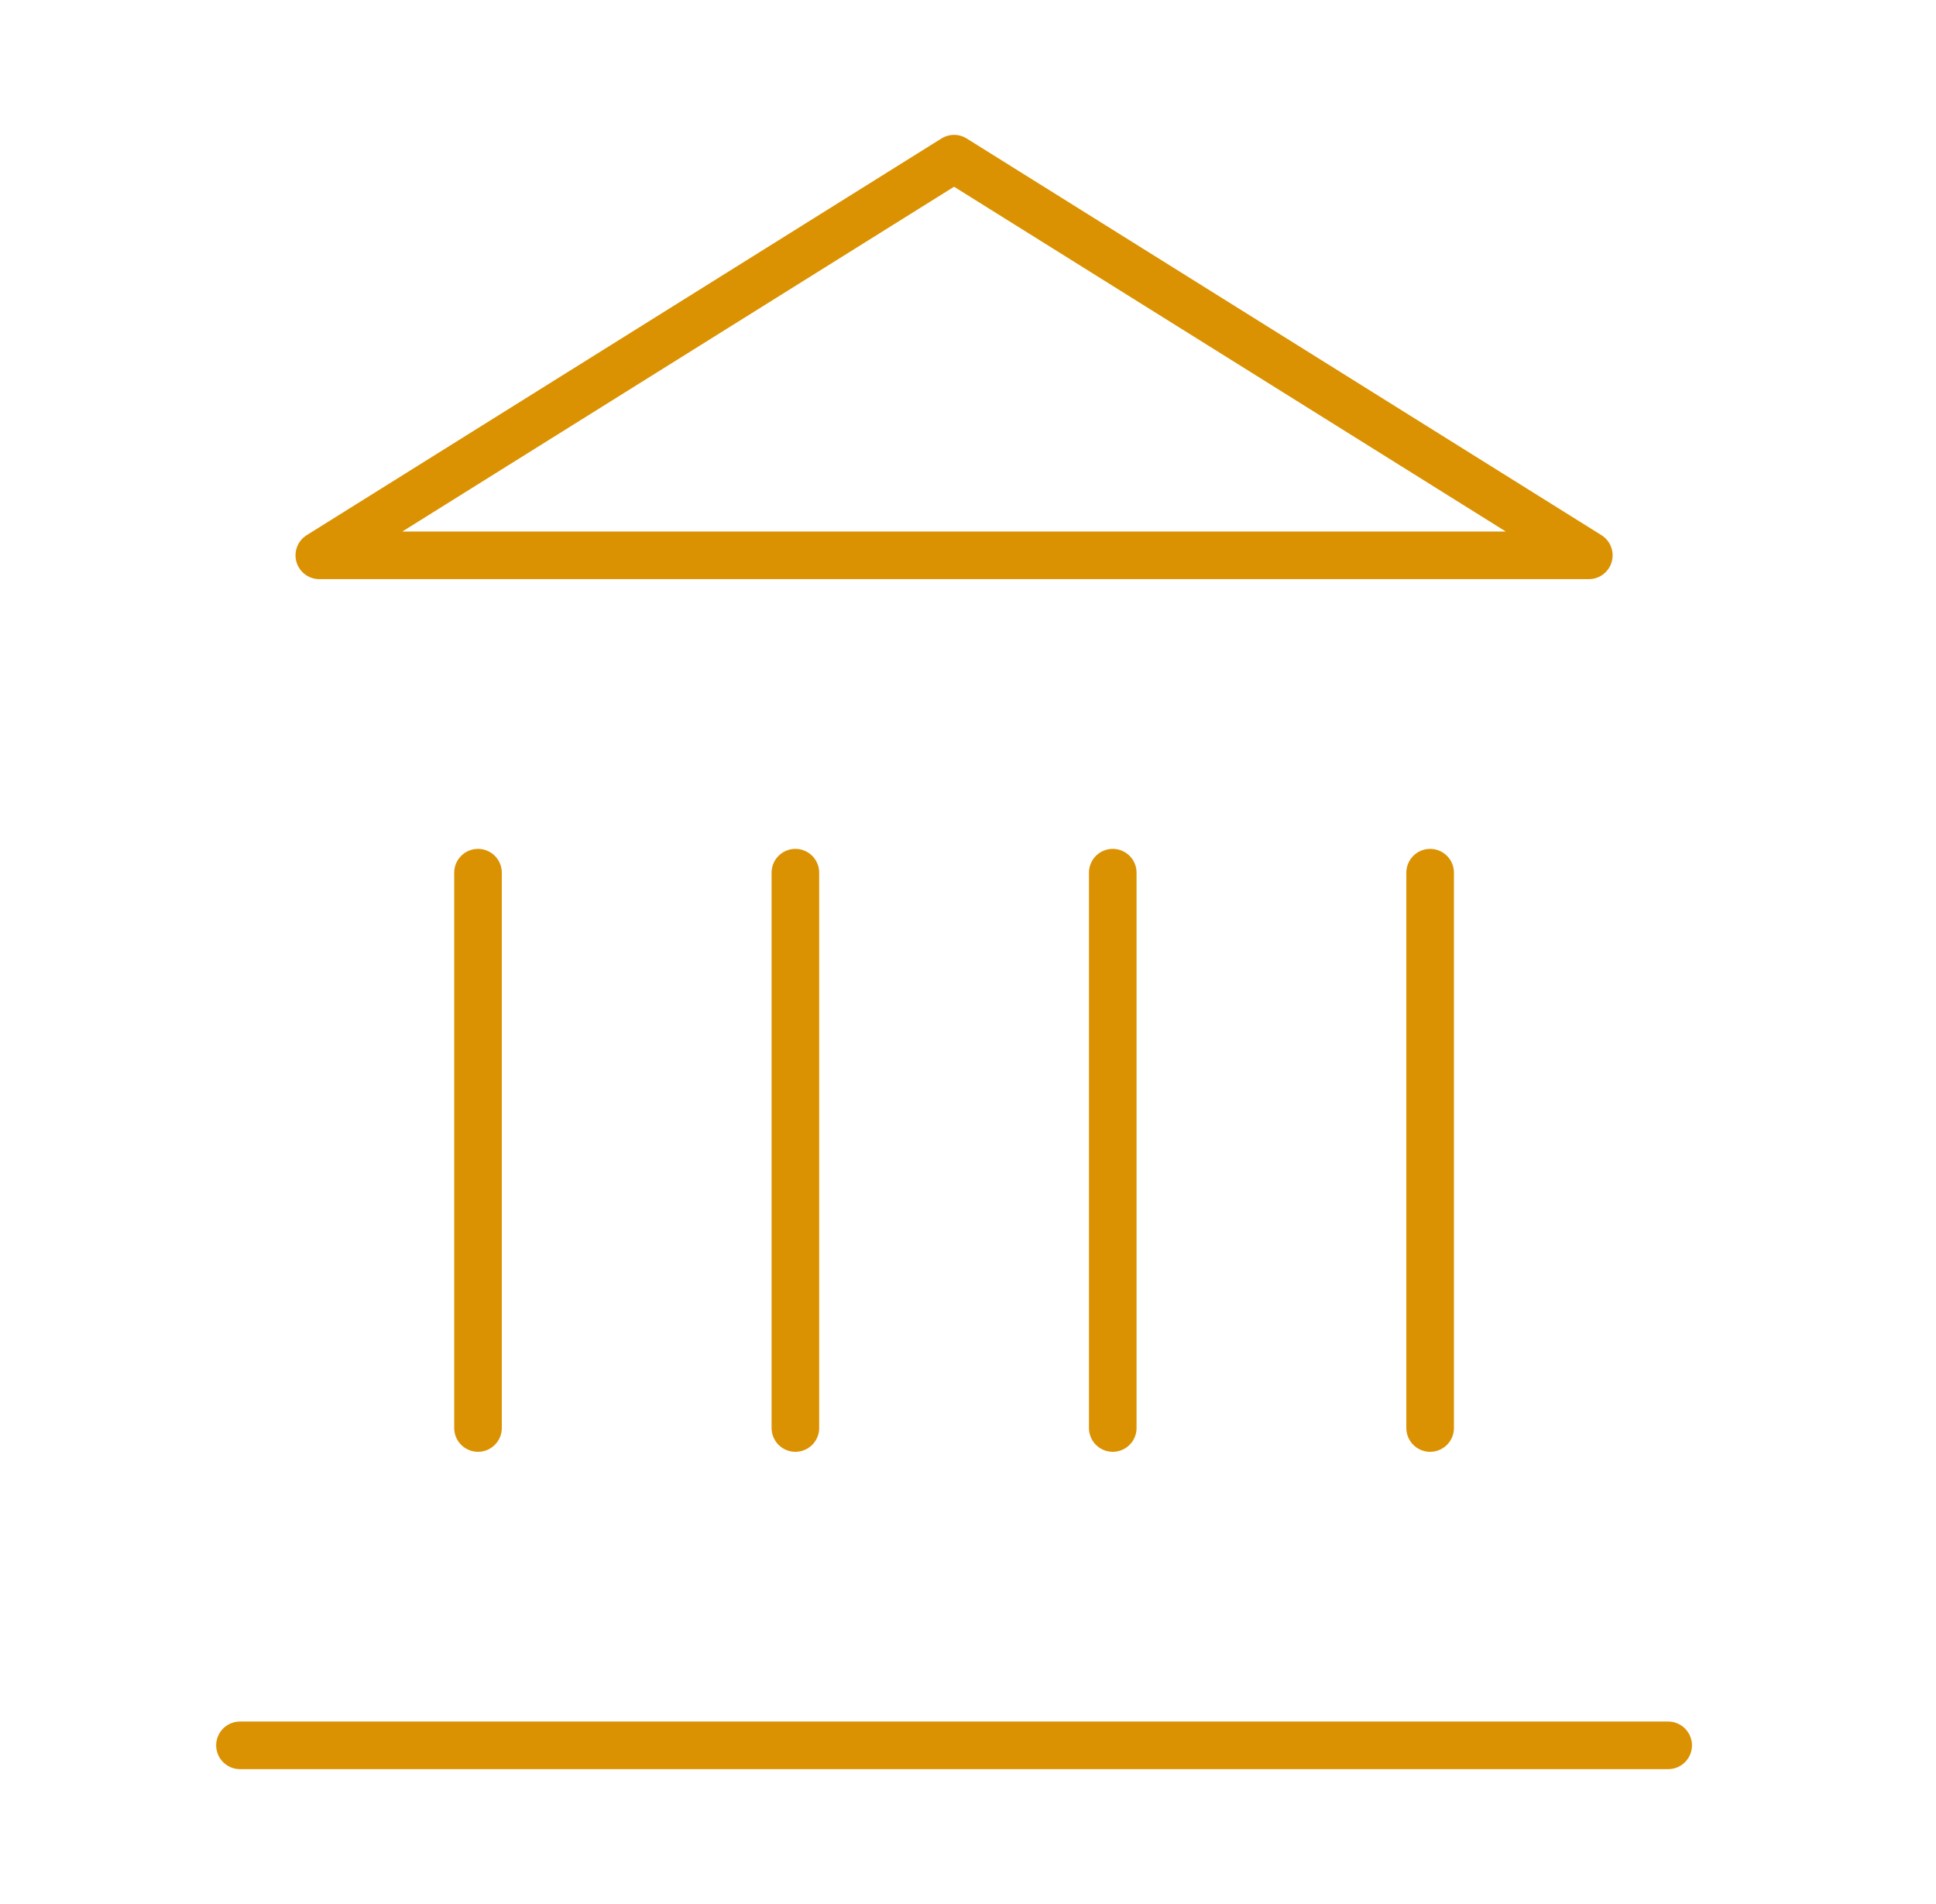 <?xml version="1.0" encoding="UTF-8"?>
<svg xmlns="http://www.w3.org/2000/svg" xmlns:v="https://vecta.io/nano" width="61" height="60" fill="none" stroke="#db9202" stroke-width="1.5">
  <g stroke-linecap="round" stroke-linejoin="round">
    <path d="M7.561 55h45m-37.5-10V27.5"></path>
    <path d="M25.061 45V27.5m10 17.5V27.5m10 17.5V27.5"></path>
  </g>
  <path d="M30.061 5l20 12.5h-40l20-12.5z" stroke-linejoin="round"></path>
</svg>
